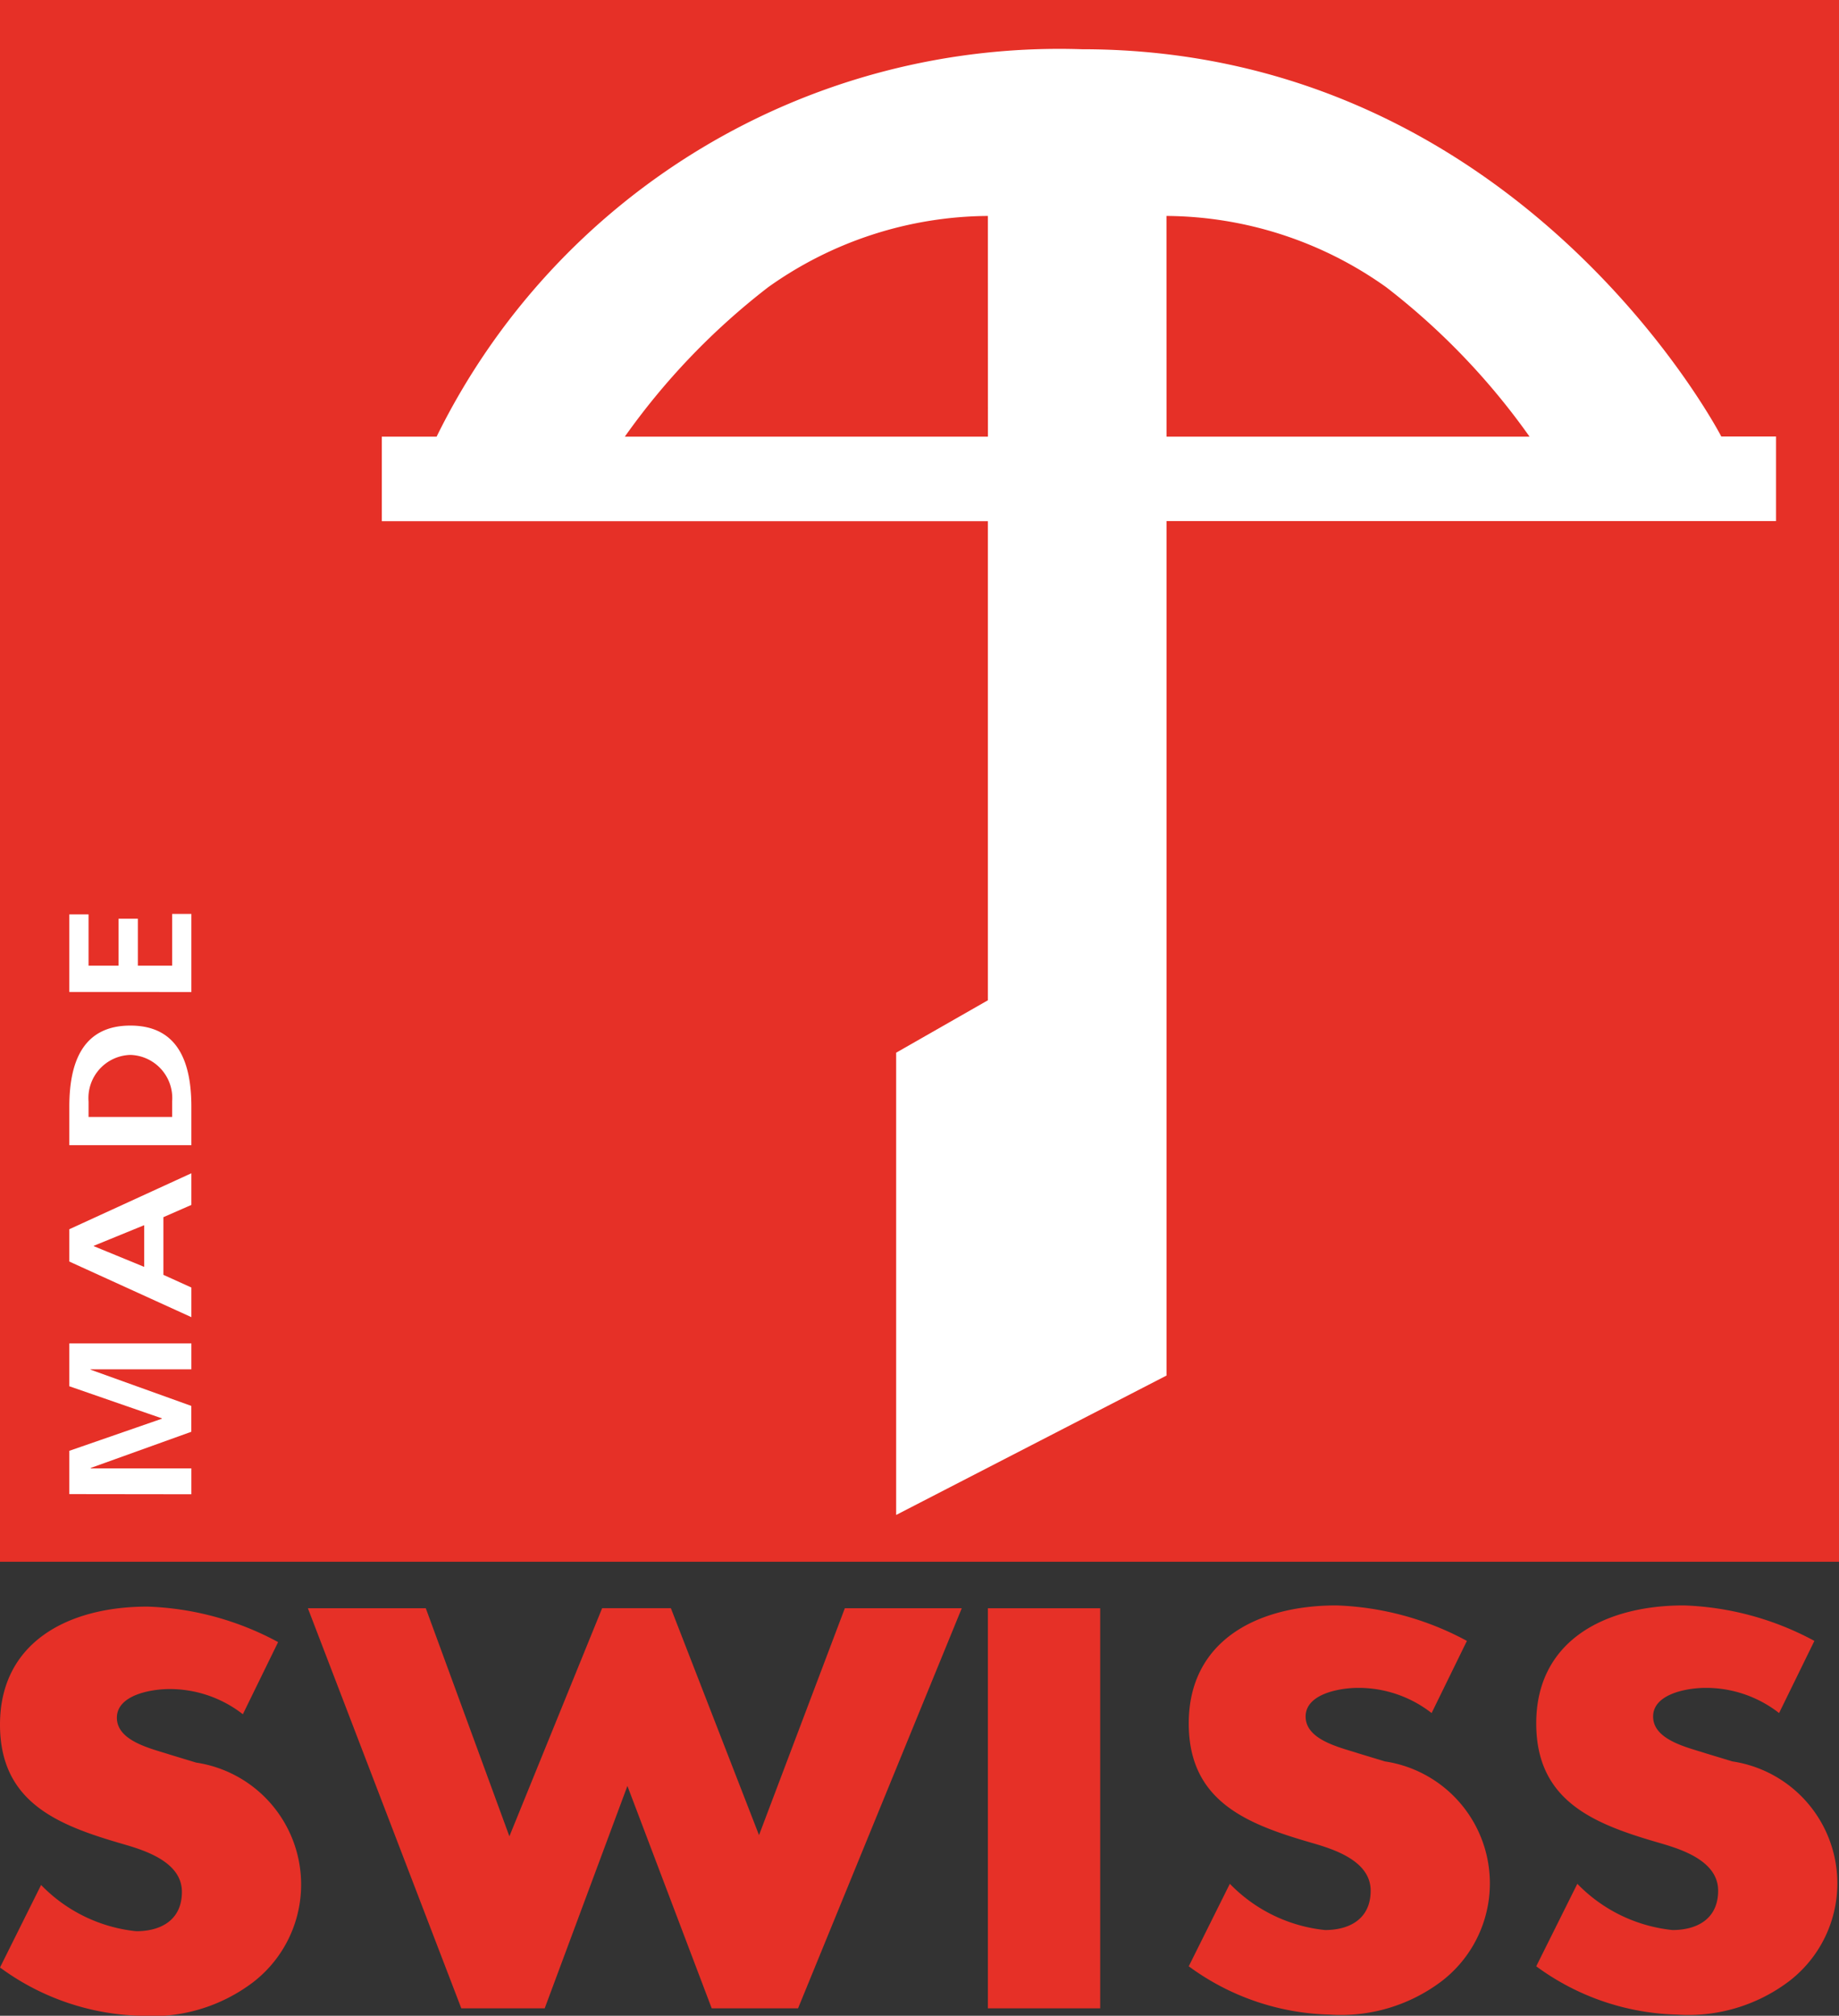 <svg id="made_swiss" xmlns="http://www.w3.org/2000/svg" xmlns:xlink="http://www.w3.org/1999/xlink" width="35.575" height="38.971" viewBox="0 0 35.575 38.971">
  <rect x="0" y="0" width="35.575" height="38.971" fill="#333333" stroke="none"/>
  <defs>
    <clipPath id="clip-path">
      <rect id="Rectangle_830" data-name="Rectangle 830" width="35.575" height="38.971" fill="none"/>
    </clipPath>
  </defs>
  <rect id="Rectangle_828" data-name="Rectangle 828" width="35.575" height="30.194" transform="translate(0 0)" fill="#e63027"/>
  <path id="Tracé_1174" data-name="Tracé 1174" d="M23.5,68.451,21.84,72.837l-1.705-4.387h-1.33L17.011,72.86l-1.617-4.409H13.113l2.968,7.735h1.613l1.6-4.3,1.631,4.3h1.67l3.167-7.735Z" transform="translate(-7.157 -37.358)" fill="#e63027"/>
  <rect id="Rectangle_829" data-name="Rectangle 829" width="2.173" height="7.735" transform="translate(19.11 31.093)" fill="#e63027"/>
  <g id="Groupe_1380" data-name="Groupe 1380" transform="translate(0 0)">
    <g id="Groupe_1379" data-name="Groupe 1379" clip-path="url(#clip-path)">
      <path id="Tracé_1175" data-name="Tracé 1175" d="M5.38,69.066a5.711,5.711,0,0,0-2.526-.686C1.312,68.38,0,69.073,0,70.661c0,1.516,1.134,1.95,2.391,2.313.429.124,1.128.349,1.128.921,0,.55-.413.761-.883.761a2.988,2.988,0,0,1-1.841-.894L0,75.357a4.792,4.792,0,0,0,2.723.934,3.232,3.232,0,0,0,2.172-.648,2.384,2.384,0,0,0-1.1-4.247l-.511-.155c-.347-.114-1.023-.256-1.023-.713,0-.436.652-.554,1.02-.554a2.3,2.3,0,0,1,1.417.487Z" transform="translate(0 -37.319)" fill="#e63027"/>
      <path id="Tracé_1176" data-name="Tracé 1176" d="M56.009,69.017a5.711,5.711,0,0,0-2.526-.686c-1.543,0-2.855.693-2.855,2.281,0,1.516,1.134,1.95,2.391,2.313.429.124,1.128.349,1.128.921,0,.55-.413.761-.883.761a2.988,2.988,0,0,1-1.841-.894l-.795,1.595a4.792,4.792,0,0,0,2.723.934,3.232,3.232,0,0,0,2.172-.648,2.384,2.384,0,0,0-1.1-4.247l-.511-.155c-.347-.114-1.023-.256-1.023-.713,0-.436.652-.554,1.02-.554a2.3,2.3,0,0,1,1.417.487Z" transform="translate(-27.632 -37.293)" fill="#e63027"/>
      <path id="Tracé_1177" data-name="Tracé 1177" d="M70.807,69.017a5.711,5.711,0,0,0-2.526-.686c-1.543,0-2.855.693-2.855,2.281,0,1.516,1.134,1.95,2.391,2.313.429.124,1.128.349,1.128.921,0,.55-.413.761-.883.761a2.988,2.988,0,0,1-1.841-.894l-.795,1.595a4.792,4.792,0,0,0,2.723.934,3.232,3.232,0,0,0,2.172-.648,2.384,2.384,0,0,0-1.1-4.247l-.511-.155c-.347-.114-1.023-.256-1.023-.713,0-.436.652-.554,1.02-.554a2.3,2.3,0,0,1,1.417.487Z" transform="translate(-35.708 -37.293)" fill="#e63027"/>
      <path id="Tracé_1178" data-name="Tracé 1178" d="M4.4,50.94v.806l-.974-.4v-.008Zm.913,1.778v-.573L4.772,51.9V50.785l.541-.237v-.612L2.952,51.018v.625Z" transform="translate(-1.611 -27.253)" fill="#fff" fill-rule="evenodd"/>
      <path id="Tracé_1179" data-name="Tracé 1179" d="M5.313,45.963v-.744c0-.833-.243-1.568-1.18-1.568s-1.181.735-1.181,1.568v.744Zm-1.989-.545v-.3a.835.835,0,0,1,.809-.9.835.835,0,0,1,.808.9v.3Z" transform="translate(-1.611 -23.823)" fill="#fff" fill-rule="evenodd"/>
      <path id="Tracé_1180" data-name="Tracé 1180" d="M5.313,60.088v-.5H3.371l-.007-.008,1.948-.7v-.5l-1.948-.7v-.008H5.313v-.5H2.952V58l1.789.62v.008l-1.789.62v.837Z" transform="translate(-1.611 -31.199)" fill="#fff"/>
      <path id="Tracé_1181" data-name="Tracé 1181" d="M5.313,40.41V38.9H4.941v1H4.278v-.907H3.905V39.9H3.324v-.991H2.952v1.5Z" transform="translate(-1.611 -21.231)" fill="#fff"/>
      <path id="Tracé_1182" data-name="Tracé 1182" d="M31.44,9.59h7.023A13.477,13.477,0,0,0,35.689,6.7a7.4,7.4,0,0,0-4.25-1.377Zm-3.455,0H20.961A13.472,13.472,0,0,1,23.735,6.7a7.4,7.4,0,0,1,4.249-1.377ZM26.21,30.437V21.5l1.774-1.013V11.225H16.26V9.59h1.06A13.42,13.42,0,0,1,29.8,2.1c8.5,0,12.372,7.487,12.372,7.487h1.059v1.635H31.44V27.742Z" transform="translate(-8.874 -1.148)" fill="#fff" fill-rule="evenodd"/>
    </g>
  </g>
</svg>
